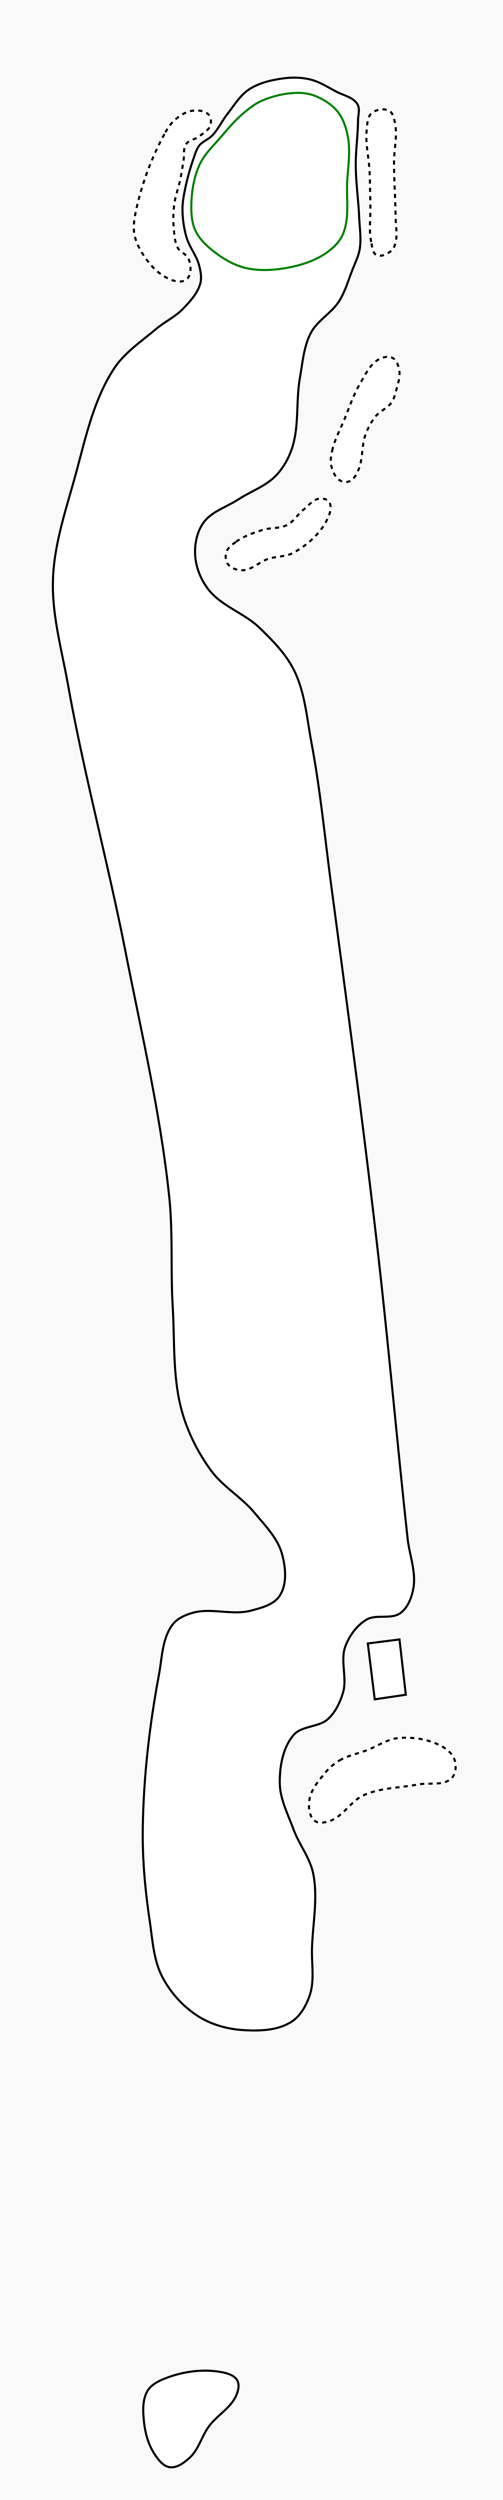<?xml version="1.0" encoding="UTF-8" standalone="no"?>
<!-- Created with Inkscape (http://www.inkscape.org/) -->

<svg
   width="63.805mm"
   height="316.87mm"
   viewBox="0 0 63.805 316.87"
   version="1.1"
   id="svg5"
   xml:space="preserve"
   inkscape:version="1.2 (dc2aeda, 2022-05-15)"
   sodipodi:docname="16.svg"
   xmlns:inkscape="http://www.inkscape.org/namespaces/inkscape"
   xmlns:sodipodi="http://sodipodi.sourceforge.net/DTD/sodipodi-0.dtd"
   xmlns="http://www.w3.org/2000/svg"
   xmlns:svg="http://www.w3.org/2000/svg"><sodipodi:namedview
     id="namedview7"
     pagecolor="#ffffff"
     bordercolor="#666666"
     borderopacity="1.0"
     inkscape:showpageshadow="2"
     inkscape:pageopacity="0.0"
     inkscape:pagecheckerboard="0"
     inkscape:deskcolor="#d1d1d1"
     inkscape:document-units="mm"
     showgrid="false"
     inkscape:zoom="0.64057897"
     inkscape:cx="-220.11338"
     inkscape:cy="178.74455"
     inkscape:window-width="1342"
     inkscape:window-height="709"
     inkscape:window-x="0"
     inkscape:window-y="25"
     inkscape:window-maximized="0"
     inkscape:current-layer="layer2" /><defs
     id="defs2" /><g
     inkscape:groupmode="layer"
     id="layer2"
     inkscape:label="background"
     transform="translate(-23.595,52.878)"
     sodipodi:insensitive="true"><rect
       style="fill:#f9f9f9;stroke-width:0.522"
       id="rect379"
       width="63.805"
       height="316.87"
       x="23.595"
       y="-52.878"
       inkscape:label="rect379" /></g><g
     inkscape:groupmode="layer"
     id="layer3"
     inkscape:label="fairway"
     style="display:inline"
     transform="translate(3.048)"
     sodipodi:insensitive="true"><path
       style="fill:#ffffff;stroke:#000000;stroke-width:0.265px;stroke-linecap:butt;stroke-linejoin:miter;stroke-opacity:1"
       d="m 48.647,194.951 c 0.233,2.143 1.126,4.306 0.73,6.425 -0.212,1.134 -0.683,2.375 -1.606,3.067 -1.192,0.893 -3.113,0.095 -4.381,0.876 -1.21,0.746 -2.132,2.027 -2.629,3.359 -0.681,1.827 0.251,3.969 -0.292,5.841 -0.358,1.235 -0.954,2.485 -1.898,3.359 -1.183,1.094 -3.331,0.822 -4.381,2.044 -1.355,1.578 -1.752,3.908 -1.752,5.987 0,2.079 1.034,4.036 1.752,5.987 0.7,1.902 2.075,3.564 2.483,5.549 0.637,3.1 -0.045,6.329 -0.146,9.492 -0.064,1.997 0.352,4.096 -0.292,5.987 -0.44,1.291 -1.183,2.632 -2.336,3.359 -1.794,1.13 -4.164,1.175 -6.279,1.022 -1.935,-0.14 -3.915,-0.708 -5.549,-1.752 -1.887,-1.206 -3.493,-2.979 -4.527,-4.965 -1.129,-2.168 -1.246,-4.738 -1.606,-7.156 -0.575,-3.862 -0.935,-7.778 -0.876,-11.682 0.098,-6.509 0.843,-13.024 2.044,-19.422 0.41,-2.182 0.404,-4.662 1.752,-6.425 0.583,-0.763 1.561,-1.19 2.483,-1.46 2.384,-0.7 5.046,0.345 7.448,-0.292 1.326,-0.352 2.907,-0.746 3.651,-1.898 0.952,-1.474 0.754,-3.564 0.292,-5.257 -0.554,-2.032 -2.159,-3.637 -3.505,-5.257 -1.65,-1.986 -4.034,-3.313 -5.549,-5.403 -1.623,-2.238 -2.909,-4.784 -3.651,-7.448 -1.193,-4.284 -0.903,-8.85 -1.168,-13.289 -0.276,-4.618 0.042,-9.271 -0.438,-13.873 C 17.325,141.251 14.904,130.955 12.87,120.622 10.638,109.287 7.603,98.114 5.568,86.742 4.78,82.338 3.52,77.926 3.67,73.454 c 0.141,-4.227 1.477,-8.343 2.629,-12.413 1.38,-4.874 2.341,-10.07 5.111,-14.311 1.318,-2.018 3.416,-3.409 5.257,-4.965 1.141,-0.965 2.55,-1.617 3.578,-2.702 0.868,-0.916 1.787,-1.921 2.117,-3.14 0.198,-0.73 0.036,-1.53 -0.146,-2.263 -0.315,-1.269 -1.243,-2.322 -1.606,-3.578 -0.335,-1.157 -0.507,-2.373 -0.511,-3.578 -0.003,-0.909 0.181,-1.812 0.365,-2.702 0.256,-1.238 0.599,-2.46 1.022,-3.651 0.204,-0.575 0.357,-1.197 0.73,-1.679 0.435,-0.562 1.19,-0.799 1.679,-1.314 0.758,-0.798 1.217,-1.838 1.898,-2.702 0.865,-1.096 1.604,-2.378 2.775,-3.14 1.284,-0.835 2.862,-1.186 4.381,-1.387 1.111,-0.147 2.27,-0.12 3.359,0.146 1.174,0.287 2.217,0.968 3.286,1.533 0.926,0.49 2.167,0.705 2.702,1.606 0.348,0.587 0.078,1.363 0.073,2.044 -0.015,1.901 -0.306,3.794 -0.292,5.695 0.016,2.22 0.345,4.427 0.438,6.644 0.055,1.313 0.282,2.645 0.073,3.943 -0.152,0.942 -0.604,1.812 -0.949,2.702 -0.517,1.332 -0.914,2.736 -1.679,3.943 -0.96,1.514 -2.745,2.428 -3.578,4.016 -0.908,1.73 -1.045,3.772 -1.387,5.695 -0.528,2.966 -0.059,6.126 -1.022,8.981 -0.426,1.262 -1.115,2.478 -2.044,3.432 -1.306,1.339 -3.179,1.973 -4.746,2.994 -1.499,0.976 -3.426,1.529 -4.454,2.994 -0.807,1.15 -1.105,2.686 -1.022,4.089 0.089,1.507 0.701,3.027 1.606,4.235 1.646,2.197 4.597,3.057 6.571,4.965 1.667,1.611 3.355,3.324 4.381,5.403 1.385,2.806 1.61,6.053 2.19,9.127 1.118,5.915 1.687,11.922 2.483,17.889 1.995,14.961 4.005,29.922 5.745,44.916 1.47,12.66 2.586,25.36 3.966,38.03 z"
       id="path3604"
       sodipodi:nodetypes="aaaaaaaaaaaaaaaaaaaaaaaaaaaaaaaaaaaaaaaaaaaaaaaaaaaaaaaaaaaaaaaaaaaaaaa" /></g><g
     inkscape:groupmode="layer"
     id="layer4"
     inkscape:label="tees"
     style="display:inline"
     transform="translate(0.283,18.806)"
     sodipodi:insensitive="true"><path
       style="fill:#ffffff;stroke:#000000;stroke-width:0.265px;stroke-linecap:butt;stroke-linejoin:miter;stroke-opacity:1"
       d="m 46.374,189.507 4.016,-0.511 0.803,7.009 -3.943,0.584 z"
       id="path3606"
       sodipodi:nodetypes="ccccc" /><path
       style="fill:#ffffff;stroke:#000000;stroke-width:0.265px;stroke-linecap:butt;stroke-linejoin:miter;stroke-opacity:1"
       d="m 19.358,292.313 c -0.83,-1.232 -1.238,-2.757 -1.387,-4.235 -0.128,-1.268 -0.196,-2.692 0.438,-3.797 0.424,-0.739 1.256,-1.21 2.044,-1.533 2.159,-0.887 4.627,-1.287 6.936,-0.949 0.873,0.128 1.947,0.344 2.41,1.095 0.319,0.518 0.152,1.26 -0.073,1.825 -0.657,1.651 -2.45,2.586 -3.505,4.016 -0.934,1.266 -1.308,2.968 -2.483,4.016 -0.682,0.609 -1.576,1.288 -2.483,1.168 -0.822,-0.108 -1.435,-0.919 -1.898,-1.606 z"
       id="path3608"
       sodipodi:nodetypes="aaaaaaaaaaa" /></g><g
     inkscape:groupmode="layer"
     id="layer7"
     inkscape:label="green"
     style="display:inline"
     transform="translate(11.682,-5.699)"
     sodipodi:insensitive="true"><path
       style="fill:#ffffff;stroke:#008000;stroke-width:0.265px;stroke-linecap:butt;stroke-linejoin:miter;stroke-opacity:1"
       d="m 13.617,26.609 c 0.616,-1.365 1.764,-2.424 2.736,-3.562 0.893,-1.046 1.79,-2.106 2.84,-2.995 0.729,-0.617 1.497,-1.225 2.375,-1.601 1.409,-0.602 2.959,-0.961 4.492,-0.981 0.823,-0.011 1.672,0.135 2.427,0.465 1.038,0.453 2.048,1.114 2.736,2.014 0.695,0.909 1.039,2.074 1.239,3.201 0.324,1.83 -0.008,3.719 -0.103,5.576 -0.116,2.242 0.332,4.655 -0.568,6.712 -0.429,0.982 -1.282,1.772 -2.168,2.375 -1.401,0.953 -3.085,1.493 -4.75,1.807 -1.759,0.332 -3.626,0.454 -5.369,0.052 -1.387,-0.32 -2.682,-1.055 -3.821,-1.91 -0.993,-0.746 -1.976,-1.625 -2.53,-2.736 -0.476,-0.955 -0.576,-2.083 -0.568,-3.149 0.014,-1.789 0.296,-3.636 1.033,-5.266 z"
       id="path3610"
       sodipodi:nodetypes="aaaaaaaaaaaaaaaaa" /></g><g
     inkscape:groupmode="layer"
     id="layer6"
     inkscape:label="sand"
     style="display:inline"
     transform="translate(0.283,18.806)"
     sodipodi:insensitive="true"><path
       style="fill:#ffffff;stroke:#000000;stroke-width:0.265px;stroke-linecap:butt;stroke-linejoin:miter;stroke-dasharray:0.529, 0.529;stroke-dashoffset:0;stroke-opacity:1"
       d="M 46.803,11.862 C 46.496,10.379 46.735,8.833 46.7,7.319 46.666,5.856 46.664,4.392 46.597,2.93 46.516,1.156 46.037,-0.622 46.236,-2.387 c 0.08,-0.714 0.074,-1.597 0.62,-2.065 0.567,-0.486 1.559,-0.658 2.22,-0.31 0.477,0.251 0.604,0.92 0.723,1.446 0.375,1.662 -0.111,3.407 -0.103,5.111 0.011,2.342 0.172,4.68 0.207,7.022 0.015,1.032 0.247,2.095 0,3.098 -0.097,0.396 -0.251,0.828 -0.568,1.084 -0.5,0.404 -1.282,0.8 -1.859,0.516 -0.533,-0.262 -0.551,-1.07 -0.671,-1.652 z"
       id="path3612"
       sodipodi:nodetypes="aaaaaaaaaaaaa" /><path
       style="fill:#ffffff;stroke:#000000;stroke-width:0.265px;stroke-linecap:butt;stroke-linejoin:miter;stroke-dasharray:0.529, 0.529;stroke-dashoffset:0;stroke-opacity:1"
       d="m 20.576,-1.819 c -1.618,2.97 -2.823,6.2 -3.562,9.5 -0.23,1.028 -0.43,2.11 -0.258,3.149 0.162,0.981 0.637,1.909 1.187,2.736 0.661,0.993 1.466,1.951 2.478,2.581 0.675,0.42 1.48,0.794 2.272,0.723 0.33,-0.03 0.677,-0.201 0.878,-0.465 0.289,-0.379 0.328,-0.918 0.31,-1.394 -0.016,-0.413 -0.145,-0.835 -0.361,-1.187 -0.3,-0.487 -0.961,-0.688 -1.239,-1.187 -0.402,-0.722 -0.437,-1.603 -0.516,-2.427 -0.099,-1.028 -0.079,-2.073 0.052,-3.098 0.139,-1.089 0.553,-2.126 0.774,-3.201 0.165,-0.804 0.282,-1.617 0.413,-2.427 0.109,-0.67 -0.07,-1.451 0.31,-2.014 0.358,-0.531 1.146,-0.588 1.652,-0.981 0.538,-0.418 1.246,-0.794 1.446,-1.446 0.134,-0.436 0.059,-1.015 -0.258,-1.342 -0.491,-0.507 -1.366,-0.557 -2.065,-0.465 -0.809,0.106 -1.548,0.606 -2.168,1.136 -0.57,0.488 -0.983,1.148 -1.342,1.807 z"
       id="path3614"
       sodipodi:nodetypes="aaaaaaaaaaaaaaaaaaaaa" /><path
       style="fill:#ffffff;stroke:#000000;stroke-width:0.265px;stroke-linecap:butt;stroke-linejoin:miter;stroke-dasharray:0.529, 0.529;stroke-dashoffset:0;stroke-opacity:1"
       d="m 41.847,38.348 c 0.3,-1.39 1.005,-2.661 1.549,-3.975 0.639,-1.545 1.157,-3.159 2.014,-4.595 0.659,-1.106 1.244,-2.431 2.375,-3.046 0.516,-0.281 1.241,-0.438 1.755,-0.155 0.526,0.289 0.729,1.008 0.826,1.601 0.13,0.79 -0.16,1.6 -0.361,2.375 -0.148,0.569 -0.284,1.169 -0.62,1.652 -0.507,0.732 -1.453,1.063 -2.014,1.755 -0.557,0.689 -0.983,1.492 -1.291,2.323 -0.536,1.45 -0.287,3.137 -0.929,4.543 -0.235,0.513 -0.521,1.104 -1.033,1.342 -0.375,0.175 -0.883,0.158 -1.239,-0.052 -0.626,-0.368 -0.958,-1.155 -1.136,-1.859 -0.156,-0.618 -0.031,-1.287 0.103,-1.91 z"
       id="path3616"
       sodipodi:nodetypes="aaaaaaaaaaaaaaa" /><path
       style="fill:#ffffff;stroke:#000000;stroke-width:0.265px;stroke-linecap:butt;stroke-linejoin:miter;stroke-dasharray:0.529, 0.529;stroke-dashoffset:0;stroke-opacity:1"
       d="m 29.662,49.862 c 0.995,-0.714 2.189,-1.125 3.356,-1.497 1.003,-0.32 2.16,-0.14 3.098,-0.62 0.857,-0.438 1.367,-1.36 2.117,-1.962 0.637,-0.511 1.203,-1.294 2.014,-1.394 0.438,-0.054 1.013,0.086 1.239,0.465 0.392,0.656 0.034,1.589 -0.31,2.272 -0.887,1.761 -2.508,3.176 -4.234,4.13 -0.961,0.531 -2.161,0.424 -3.201,0.774 -1.139,0.384 -2.102,1.441 -3.304,1.446 -0.655,0.003 -1.41,-0.253 -1.807,-0.774 -0.305,-0.401 -0.357,-1.017 -0.207,-1.497 0.182,-0.581 0.744,-0.987 1.239,-1.342 z"
       id="path3618"
       sodipodi:nodetypes="aaaaaaaaaaaaa" /><path
       style="fill:#ffffff;stroke:#000000;stroke-width:0.265px;stroke-linecap:butt;stroke-linejoin:miter;stroke-dasharray:0.529, 0.529;stroke-dashoffset:0;stroke-opacity:1"
       d="m 42.776,204.338 c 1.061,-0.624 2.308,-0.855 3.459,-1.291 1.345,-0.51 2.595,-1.419 4.027,-1.549 1.849,-0.167 3.845,0.141 5.473,1.033 0.705,0.386 1.416,0.987 1.652,1.755 0.226,0.733 0.172,1.721 -0.361,2.272 -1.025,1.056 -2.892,0.546 -4.337,0.826 -2.273,0.44 -4.701,0.398 -6.815,1.342 -1.672,0.747 -2.644,2.748 -4.389,3.304 -0.59,0.188 -1.374,0.334 -1.859,-0.052 -0.696,-0.554 -0.791,-1.701 -0.671,-2.581 0.185,-1.36 1.186,-2.508 2.065,-3.562 0.492,-0.591 1.092,-1.107 1.755,-1.497 z"
       id="path3620"
       sodipodi:nodetypes="aaaaaaaaaaaaaa" /></g></svg>
